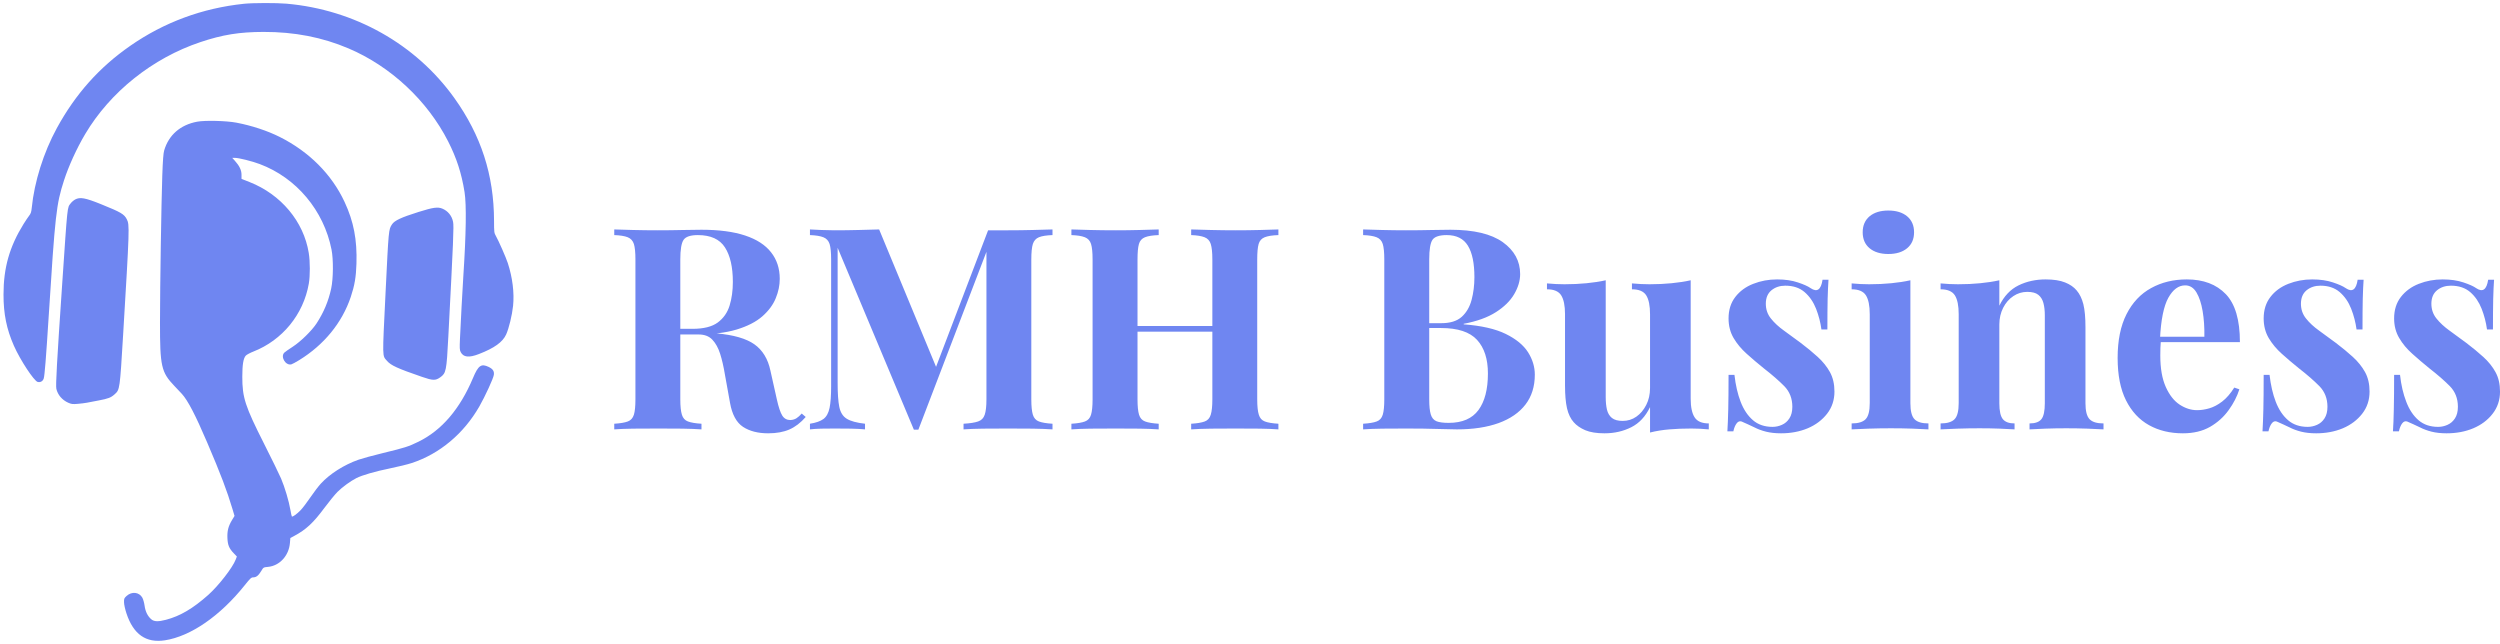 <?xml version="1.0" encoding="UTF-8" standalone="yes"?>
<svg xmlns="http://www.w3.org/2000/svg" width="407" height="104.822" viewBox="0 0 407 104.822" class="editor-view__logo-preview" data-v-719f541d="" data-v-75053935="">
  <svg id="mark" viewBox="0 0 706 881" width="84" height="104.822" style="fill: rgba(44, 78, 235, 0.68);" x="0" y="0" data-v-719f541d="">
    <rect x="0" y="0" width="100%" height="100%" fill="none" data-v-719f541d=""/>
    <g data-v-719f541d="">
      <path xmlns="http://www.w3.org/2000/svg" d="M 334 5.151 C 277.003 11.084, 224.552 30.462, 178.170 62.720 C 135.770 92.210, 103.248 128.680, 77.800 175.279 C 59.619 208.568, 46.958 248.802, 43.428 284.500 C 42.884 290.001, 42.138 292.260, 39.945 295.047 C 38.410 296.998, 34.917 302.201, 32.182 306.609 C 12.995 337.545, 4.821 366.328, 4.807 403 C 4.797 429.627, 8.976 450.200, 19.051 473.131 C 27.472 492.296, 46.555 521.348, 51.544 522.600 C 55.313 523.546, 58.645 521.627, 59.848 517.817 C 61.071 513.945, 62.991 489.992, 66.486 435 C 75.542 292.476, 76.964 279.791, 87.566 246.899 C 93.887 227.288, 104.999 202.948, 116.469 183.589 C 150.683 125.844, 208.757 79.483, 274.311 57.581 C 304.662 47.441, 327.543 43.749, 360.500 43.676 C 402.922 43.581, 440.921 50.960, 477 66.297 C 534.536 90.755, 584.799 137.675, 613.140 193.382 C 624.832 216.363, 631.539 237.075, 635.649 262.895 C 638.368 279.968, 637.780 320.086, 633.964 378 C 632.884 394.384, 630.323 442.151, 629.352 464.017 C 628.800 476.451, 628.947 478.996, 630.371 481.750 C 634.049 488.864, 641.649 489.709, 655.126 484.505 C 676.334 476.314, 687.763 468.129, 692.530 457.715 C 696.278 449.529, 700.738 431.149, 702.039 418.530 C 703.869 400.783, 701.296 379.863, 694.840 360 C 692.411 352.526, 682.225 329.347, 678.526 322.876 C 676.140 318.703, 676.022 317.735, 675.986 302 C 675.843 239.465, 658.351 185.410, 621.654 134.099 C 568.913 60.353, 485.054 13.223, 392 5.030 C 378.391 3.831, 346.024 3.899, 334 5.151 M 269.678 166.525 C 246.720 170.874, 230.934 184.639, 224.658 205.779 C 223.530 209.579, 222.801 219.240, 222.056 240.279 C 220.758 276.919, 218.967 391.357, 218.915 441 C 218.851 501.209, 220.666 509.259, 238.526 528 C 242.982 532.675, 247.656 537.625, 248.913 539 C 256.988 547.831, 267.458 567.963, 283.514 605.529 C 302.033 648.856, 310.604 671.392, 318.004 696.212 L 320.900 705.924 317.409 711.712 C 312.391 720.034, 310.729 726.607, 311.182 736.345 C 311.627 745.935, 313.478 750.376, 319.758 756.930 L 324.097 761.459 322.451 765.769 C 318.268 776.719, 298.909 801.621, 284.897 814.074 C 263.982 832.662, 246.434 842.978, 227.123 848.036 C 216.468 850.826, 210.925 850.649, 207.057 847.395 C 202.109 843.231, 198.955 836.861, 197.840 828.779 C 197.287 824.776, 195.899 819.829, 194.754 817.786 C 190.436 810.082, 180.261 808.984, 173.194 815.461 C 169.847 818.528, 169.593 819.167, 169.711 824.213 C 169.784 827.352, 171.205 833.777, 173.066 839.389 C 182.577 868.073, 199.863 880.134, 225.705 876.116 C 260.958 870.635, 301.329 842.764, 334.873 800.750 C 342.504 791.191, 343.803 790, 346.593 790 C 350.611 790, 353.747 787.475, 357.483 781.231 C 360.465 776.246, 360.466 776.246, 366.788 775.655 C 382.559 774.183, 395.246 760.381, 396.693 743.124 L 397.276 736.168 402.388 733.426 C 418.856 724.594, 428.564 715.595, 443.842 695 C 450.166 686.475, 458.302 676.542, 461.920 672.927 C 468.426 666.428, 479.638 658.253, 487.615 654.192 C 495.455 650.201, 513.526 644.968, 533.466 640.914 C 544.485 638.674, 558.063 635.332, 563.639 633.486 C 601.717 620.882, 634.601 593.310, 655.866 556.156 C 663.831 542.239, 675.096 517.705, 675.746 512.859 C 676.407 507.927, 674.406 504.859, 668.736 502.114 C 658.445 497.133, 654.463 499.919, 647.213 517.174 C 629.372 559.637, 604.302 588.915, 572.500 604.428 C 558.760 611.130, 554.335 612.542, 524 619.908 C 510.525 623.179, 495.450 627.284, 490.500 629.029 C 470.764 635.989, 451.244 648.379, 439.046 661.691 C 435.674 665.371, 429.245 673.808, 424.758 680.441 C 420.271 687.073, 414.366 694.871, 411.637 697.769 C 406.569 703.150, 400.334 707.667, 399.344 706.677 C 399.041 706.374, 398.154 702.385, 397.373 697.813 C 395.292 685.636, 389.626 666.554, 384.598 654.793 C 382.178 649.132, 371.671 627.625, 361.249 607 C 335.339 555.724, 331.518 543.956, 331.539 515.500 C 331.551 498.869, 332.989 490.189, 336.328 486.588 C 337.523 485.300, 342.169 482.807, 346.652 481.050 C 386.435 465.454, 415.194 430.237, 422.538 388.119 C 424.435 377.244, 424.397 357.998, 422.456 346.027 C 415.486 303.052, 384.571 266.082, 341.363 249.053 L 330.467 244.759 330.467 239.115 C 330.467 232.833, 327.648 226.937, 321.268 219.875 L 317.767 216 321.392 216 C 326.792 216, 344.639 220.457, 355.446 224.505 C 405.505 243.255, 443.061 288.009, 453.623 341.500 C 456.302 355.067, 456.078 381.175, 453.166 394.734 C 449.465 411.972, 443.062 427.269, 433.193 442.458 C 426.752 452.368, 411.333 467.464, 400.500 474.463 C 395.550 477.662, 390.488 481.194, 389.250 482.314 C 383.239 487.751, 390.644 500.561, 398.639 498.554 C 399.859 498.248, 404.601 495.700, 409.178 492.892 C 443.360 471.919, 468.122 441.614, 479.969 406.252 C 485.204 390.627, 487.175 379.098, 487.738 360.810 C 488.750 327.967, 483.959 303.094, 471.452 276.258 C 453.866 238.526, 423.003 207.591, 382.805 187.402 C 365.956 178.940, 344.430 171.838, 323.553 167.854 C 309.706 165.212, 280.423 164.489, 269.678 166.525 M 102.804 272.976 C 100.771 274.085, 98.020 276.457, 96.692 278.246 C 91.908 284.690, 92.607 278.020, 85.026 389.500 C 77.919 494.015, 76.061 527.392, 77.097 531.970 C 78.978 540.278, 85.041 547.370, 93.434 551.077 C 97.709 552.965, 99.428 553.168, 106.282 552.597 C 110.635 552.234, 116.289 551.529, 118.848 551.030 C 121.407 550.532, 128.578 549.166, 134.785 547.996 C 148.284 545.452, 151.785 544.092, 157.017 539.366 C 163.944 533.108, 163.963 532.969, 168.511 457.500 C 177.217 313.002, 177.393 307.529, 173.564 300.124 C 169.848 292.938, 165.669 290.484, 138.309 279.421 C 116.580 270.635, 109.461 269.343, 102.804 272.976 M 572.500 290.091 C 549.020 297.468, 539.864 301.737, 536.446 306.903 C 531.745 314.005, 531.804 313.391, 527.579 400 C 523.066 492.494, 522.931 486.055, 529.540 493.775 C 534.848 499.977, 543.830 504.081, 577.500 515.689 C 592.332 520.803, 595.859 520.893, 602.327 516.323 C 610.416 510.607, 610.995 507.722, 613.430 461 C 620.438 326.551, 621.129 309.847, 619.944 303.631 C 618.370 295.372, 612.961 288.682, 605.257 285.463 C 599.015 282.855, 592.686 283.749, 572.500 290.091" stroke="none" fill="inherit" fill-rule="evenodd"/>
    </g>
  </svg>
  <svg id="name" viewBox="0 0 307.188 36.294" width="307" height="36.272" style="fill: rgba(44, 78, 235, 0.68);" x="100" y="34.275" data-v-719f541d="">
    <rect x="0" y="0" width="100%" height="100%" fill="none" data-v-719f541d=""/>
    <g data-v-719f541d="">
      <path xmlns="http://www.w3.org/2000/svg" d="M0 4.00L0 3.08Q1.15 3.13 3.10 3.17Q5.06 3.22 6.99 3.22L6.99 3.22Q9.20 3.22 11.27 3.17Q13.34 3.13 14.21 3.13L14.21 3.13Q18.49 3.13 21.32 4.07Q24.15 5.01 25.55 6.81Q26.96 8.60 26.96 11.13L26.96 11.13Q26.96 12.70 26.31 14.28Q25.67 15.87 24.13 17.23Q22.59 18.58 19.92 19.39Q17.25 20.19 13.20 20.19L13.20 20.19L8.79 20.19L8.79 19.27L12.74 19.27Q15.46 19.27 16.86 18.24Q18.26 17.20 18.79 15.48Q19.32 13.75 19.32 11.64L19.32 11.64Q19.32 8.00 18.03 6.00Q16.74 4.00 13.62 4.00L13.62 4.00Q11.82 4.00 11.29 4.78Q10.76 5.57 10.76 7.96L10.76 7.96L10.76 30.77Q10.76 32.43 11.02 33.26Q11.27 34.09 12.01 34.36Q12.74 34.64 14.21 34.73L14.21 34.73L14.21 35.65Q12.97 35.56 11.09 35.53Q9.20 35.51 7.27 35.51L7.27 35.51Q5.06 35.51 3.10 35.53Q1.15 35.56 0 35.65L0 35.65L0 34.73Q1.47 34.64 2.21 34.36Q2.94 34.09 3.20 33.26Q3.45 32.43 3.45 30.77L3.45 30.77L3.45 7.96Q3.45 6.26 3.20 5.45Q2.94 4.65 2.19 4.35Q1.43 4.05 0 4.00L0 4.00ZM8.79 20.19L8.69 19.41Q10.67 19.46 12.12 19.60Q13.57 19.73 14.67 19.85Q15.78 19.96 16.65 20.01L16.65 20.01Q20.84 20.38 22.84 21.80Q24.84 23.23 25.44 26.08L25.44 26.08L26.50 30.82Q26.91 32.66 27.37 33.40Q27.83 34.13 28.70 34.13L28.70 34.13Q29.30 34.09 29.69 33.83Q30.08 33.58 30.54 33.07L30.54 33.07L31.19 33.63Q29.95 35.05 28.52 35.67Q27.09 36.29 25.07 36.29L25.07 36.29Q22.59 36.29 20.98 35.24Q19.37 34.18 18.86 31.33L18.86 31.33L18.03 26.73Q17.71 24.79 17.25 23.34Q16.79 21.90 15.98 21.04Q15.18 20.19 13.75 20.19L13.75 20.19L8.79 20.19ZM71.39 3.08L71.39 3.08L71.39 4.00Q69.92 4.05 69.18 4.35Q68.45 4.65 68.19 5.45Q67.94 6.26 67.94 7.96L67.94 7.96L67.94 30.77Q67.94 32.43 68.19 33.26Q68.45 34.09 69.18 34.36Q69.92 34.64 71.39 34.73L71.39 34.73L71.39 35.65Q70.10 35.56 68.15 35.53Q66.19 35.51 64.17 35.51L64.17 35.51Q61.96 35.51 60.03 35.53Q58.10 35.56 56.90 35.65L56.90 35.65L56.90 34.73Q58.47 34.64 59.27 34.36Q60.08 34.09 60.35 33.26Q60.63 32.43 60.63 30.77L60.63 30.77L60.63 5.89L60.95 5.89L49.54 35.70L48.81 35.70L36.39 6.07L36.39 28.11Q36.39 30.64 36.66 31.99Q36.94 33.35 37.88 33.92Q38.82 34.50 40.85 34.73L40.85 34.73L40.85 35.65Q39.97 35.56 38.55 35.53Q37.12 35.51 35.88 35.51L35.88 35.51Q34.82 35.51 33.72 35.53Q32.61 35.56 31.88 35.65L31.88 35.65L31.88 34.73Q33.35 34.50 34.09 33.95Q34.82 33.40 35.08 32.13Q35.33 30.87 35.33 28.66L35.33 28.66L35.33 7.96Q35.33 6.26 35.08 5.45Q34.82 4.65 34.06 4.35Q33.30 4.05 31.88 4.00L31.88 4.00L31.88 3.08Q32.61 3.13 33.72 3.17Q34.82 3.22 35.88 3.22L35.88 3.22Q37.86 3.22 39.77 3.17Q41.68 3.13 43.15 3.08L43.15 3.08L52.81 26.40L51.66 27.46L60.90 3.22Q61.69 3.22 62.51 3.22Q63.34 3.22 64.17 3.22L64.17 3.22Q66.19 3.22 68.15 3.17Q70.10 3.13 71.39 3.08ZM93.98 35.65L93.98 35.65L93.98 34.73Q95.45 34.64 96.19 34.36Q96.92 34.09 97.17 33.26Q97.43 32.43 97.43 30.77L97.43 30.77L97.43 7.96Q97.43 6.26 97.17 5.45Q96.92 4.65 96.16 4.35Q95.40 4.05 93.98 4.00L93.98 4.00L93.98 3.08Q95.22 3.13 97.22 3.17Q99.22 3.22 101.20 3.22L101.20 3.22Q103.32 3.22 105.18 3.17Q107.04 3.13 108.19 3.08L108.19 3.08L108.19 4.00Q106.72 4.05 105.96 4.35Q105.20 4.65 104.97 5.45Q104.74 6.26 104.74 7.96L104.74 7.96L104.74 30.77Q104.74 32.43 105.00 33.26Q105.25 34.09 105.98 34.36Q106.72 34.64 108.19 34.73L108.19 34.73L108.19 35.65Q107.04 35.56 105.18 35.53Q103.32 35.51 101.20 35.51L101.20 35.51Q99.22 35.51 97.22 35.53Q95.22 35.56 93.98 35.65ZM74.47 35.65L74.47 35.65L74.47 34.73Q75.95 34.64 76.68 34.36Q77.42 34.09 77.67 33.26Q77.92 32.43 77.92 30.77L77.92 30.77L77.92 7.96Q77.92 6.26 77.67 5.45Q77.42 4.65 76.66 4.35Q75.90 4.05 74.47 4.00L74.47 4.00L74.47 3.08Q75.67 3.13 77.58 3.17Q79.49 3.22 81.74 3.22L81.74 3.22Q83.67 3.22 85.56 3.17Q87.45 3.13 88.69 3.08L88.69 3.08L88.69 4.00Q87.22 4.05 86.46 4.35Q85.70 4.65 85.47 5.45Q85.24 6.26 85.24 7.96L85.24 7.96L85.24 30.77Q85.24 32.43 85.49 33.26Q85.74 34.09 86.48 34.36Q87.22 34.64 88.69 34.73L88.69 34.73L88.69 35.65Q87.45 35.56 85.56 35.53Q83.67 35.51 81.74 35.51L81.74 35.51Q79.49 35.51 77.58 35.53Q75.67 35.56 74.47 35.65ZM100.42 19.73L82.25 19.73L82.25 18.81L100.42 18.81L100.42 19.73ZM121.99 4.00L121.99 3.08Q123.19 3.13 125.12 3.17Q127.05 3.22 128.98 3.22L128.98 3.22Q131.19 3.22 133.26 3.17Q135.33 3.13 136.21 3.13L136.21 3.13Q141.91 3.13 144.74 5.15Q147.57 7.18 147.57 10.35L147.57 10.35Q147.57 11.96 146.60 13.62Q145.64 15.27 143.61 16.56Q141.59 17.85 138.37 18.45L138.37 18.45L138.37 18.54Q142.69 18.86 145.22 20.10Q147.75 21.34 148.86 23.09Q149.96 24.84 149.96 26.73L149.96 26.73Q149.96 29.62 148.44 31.60Q146.92 33.58 144.07 34.62Q141.22 35.65 137.26 35.65L137.26 35.65Q136.16 35.65 134.09 35.58Q132.02 35.51 129.08 35.51L129.08 35.51Q127.05 35.51 125.12 35.53Q123.19 35.56 121.99 35.65L121.99 35.65L121.99 34.73Q123.46 34.64 124.20 34.36Q124.94 34.09 125.19 33.26Q125.44 32.43 125.44 30.77L125.44 30.77L125.44 7.96Q125.44 6.26 125.19 5.45Q124.94 4.65 124.18 4.35Q123.42 4.05 121.99 4.00L121.99 4.00ZM135.61 4.00L135.61 4.00Q133.81 4.00 133.28 4.78Q132.76 5.57 132.76 7.96L132.76 7.96L132.76 30.77Q132.76 32.38 133.01 33.21Q133.26 34.04 133.93 34.32Q134.60 34.59 135.93 34.59L135.93 34.59Q139.24 34.59 140.78 32.50Q142.32 30.41 142.32 26.54L142.32 26.54Q142.32 23 140.55 21.07Q138.78 19.14 134.69 19.14L134.69 19.14L130.78 19.14Q130.78 19.14 130.78 18.74Q130.78 18.35 130.78 18.35L130.78 18.35L134.73 18.35Q136.90 18.35 138.05 17.32Q139.20 16.28 139.66 14.56Q140.12 12.83 140.12 10.86L140.12 10.86Q140.12 7.45 139.06 5.73Q138 4.00 135.61 4.00ZM175.35 11.36L175.35 11.36L175.35 30.64Q175.35 32.71 176.00 33.70Q176.64 34.68 178.30 34.68L178.30 34.68L178.30 35.65Q176.87 35.51 175.44 35.51L175.44 35.51Q173.51 35.51 171.86 35.65Q170.20 35.79 168.73 36.16L168.73 36.16L168.73 32.02Q167.62 34.32 165.67 35.30Q163.71 36.29 161.32 36.29L161.32 36.29Q159.39 36.29 158.19 35.79Q157.00 35.28 156.31 34.50L156.31 34.50Q155.53 33.63 155.20 32.20Q154.88 30.77 154.88 28.52L154.88 28.52L154.88 16.88Q154.88 14.81 154.26 13.82Q153.64 12.83 151.94 12.83L151.94 12.83L151.94 11.87Q153.41 12.01 154.79 12.01L154.79 12.01Q156.72 12.01 158.40 11.84Q160.08 11.68 161.51 11.36L161.51 11.36L161.51 30.41Q161.51 31.56 161.71 32.43Q161.92 33.30 162.52 33.79Q163.12 34.27 164.27 34.27L164.27 34.27Q165.51 34.27 166.50 33.58Q167.49 32.89 168.11 31.67Q168.73 30.45 168.73 28.93L168.73 28.93L168.73 16.88Q168.73 14.81 168.11 13.82Q167.49 12.83 165.78 12.83L165.78 12.83L165.78 11.87Q167.26 12.01 168.64 12.01L168.64 12.01Q170.57 12.01 172.25 11.84Q173.93 11.68 175.35 11.36ZM189.43 11.22L189.43 11.22Q191.36 11.22 192.81 11.71Q194.26 12.19 194.90 12.65L194.90 12.65Q196.47 13.71 196.83 11.27L196.83 11.27L197.80 11.27Q197.71 12.56 197.66 14.42Q197.62 16.28 197.62 19.37L197.62 19.37L196.65 19.37Q196.42 17.66 195.78 16.01Q195.13 14.35 193.91 13.29Q192.69 12.24 190.76 12.24L190.76 12.24Q189.43 12.24 188.51 12.99Q187.59 13.75 187.59 15.18L187.59 15.18Q187.59 16.56 188.42 17.59Q189.24 18.63 190.56 19.57Q191.87 20.52 193.29 21.57L193.29 21.57Q194.81 22.72 196.05 23.85Q197.29 24.98 198.03 26.31Q198.77 27.65 198.77 29.49L198.77 29.49Q198.77 31.56 197.57 33.10Q196.37 34.64 194.42 35.47Q192.46 36.29 190.07 36.29L190.07 36.29Q188.69 36.29 187.61 36.02Q186.53 35.74 185.75 35.33L185.75 35.33Q185.15 35.05 184.62 34.80Q184.09 34.55 183.63 34.36L183.63 34.36Q183.17 34.22 182.83 34.68Q182.48 35.14 182.30 35.97L182.30 35.97L181.33 35.97Q181.42 34.50 181.47 32.38Q181.52 30.27 181.52 26.77L181.52 26.77L182.48 26.77Q182.76 29.26 183.49 31.16Q184.23 33.07 185.50 34.16Q186.76 35.24 188.69 35.24L188.69 35.24Q189.47 35.24 190.21 34.91Q190.95 34.59 191.43 33.86Q191.91 33.12 191.91 31.97L191.91 31.97Q191.91 29.95 190.60 28.61Q189.29 27.28 187.27 25.71L187.27 25.71Q185.79 24.52 184.48 23.34Q183.17 22.17 182.34 20.77Q181.52 19.37 181.52 17.57L181.52 17.57Q181.52 15.50 182.62 14.08Q183.72 12.65 185.54 11.94Q187.36 11.22 189.43 11.22ZM207.55 0L207.55 0Q209.48 0 210.61 0.94Q211.74 1.89 211.74 3.54L211.74 3.54Q211.74 5.20 210.61 6.14Q209.48 7.08 207.55 7.08L207.55 7.08Q205.62 7.08 204.49 6.14Q203.37 5.20 203.37 3.54L203.37 3.54Q203.37 1.89 204.49 0.94Q205.62 0 207.55 0ZM211.14 11.36L211.14 11.36L211.14 31.37Q211.14 33.30 211.81 33.99Q212.47 34.68 214.08 34.68L214.08 34.68L214.08 35.65Q213.26 35.60 211.51 35.53Q209.76 35.47 207.97 35.47L207.97 35.47Q206.17 35.47 204.33 35.53Q202.49 35.60 201.57 35.65L201.57 35.65L201.57 34.68Q203.18 34.68 203.85 33.99Q204.52 33.30 204.52 31.37L204.52 31.37L204.52 16.88Q204.52 14.81 203.90 13.82Q203.27 12.83 201.57 12.83L201.57 12.83L201.57 11.87Q203.04 12.01 204.42 12.01L204.42 12.01Q206.36 12.01 208.04 11.84Q209.71 11.68 211.14 11.36ZM233.17 11.22L233.17 11.22Q235.11 11.22 236.33 11.71Q237.54 12.19 238.23 13.02L238.23 13.02Q238.97 13.89 239.32 15.27Q239.66 16.65 239.66 19.00L239.66 19.00L239.66 31.37Q239.66 33.30 240.33 33.99Q240.99 34.68 242.60 34.68L242.60 34.68L242.60 35.65Q241.73 35.60 239.98 35.53Q238.23 35.47 236.53 35.47L236.53 35.47Q234.78 35.47 233.11 35.53Q231.43 35.60 230.55 35.65L230.55 35.65L230.55 34.68Q231.93 34.68 232.48 33.99Q233.04 33.30 233.04 31.37L233.04 31.37L233.04 17.07Q233.04 15.92 232.81 15.06Q232.58 14.21 231.98 13.73Q231.38 13.25 230.18 13.25L230.18 13.25Q228.94 13.25 227.91 13.94Q226.87 14.63 226.25 15.85Q225.63 17.07 225.63 18.58L225.63 18.58L225.63 31.37Q225.63 33.30 226.21 33.99Q226.78 34.68 228.11 34.68L228.11 34.68L228.11 35.65Q227.29 35.60 225.70 35.53Q224.11 35.47 222.41 35.47L222.41 35.47Q220.66 35.47 218.82 35.53Q216.98 35.60 216.06 35.65L216.06 35.65L216.06 34.68Q217.67 34.68 218.34 33.99Q219.01 33.30 219.01 31.37L219.01 31.37L219.01 16.88Q219.01 14.81 218.39 13.82Q217.76 12.83 216.06 12.83L216.06 12.83L216.06 11.87Q217.53 12.01 218.91 12.01L218.91 12.01Q220.85 12.01 222.53 11.84Q224.20 11.68 225.63 11.36L225.63 11.36L225.63 15.50Q226.78 13.16 228.76 12.19Q230.74 11.22 233.17 11.22ZM256.17 11.22L256.17 11.22Q260.22 11.22 262.52 13.62Q264.82 16.01 264.82 21.44L264.82 21.44L249.69 21.44L249.60 20.56L259.03 20.56Q259.07 18.31 258.75 16.40Q258.43 14.49 257.74 13.34Q257.05 12.19 255.90 12.19L255.90 12.19Q254.29 12.19 253.16 14.21Q252.03 16.24 251.80 20.93L251.80 20.93L251.94 21.21Q251.90 21.76 251.87 22.36Q251.85 22.95 251.85 23.60L251.85 23.60Q251.85 26.77 252.75 28.75Q253.64 30.73 255.02 31.63Q256.40 32.52 257.83 32.52L257.83 32.52Q258.80 32.52 259.83 32.22Q260.87 31.92 261.92 31.12Q262.98 30.31 263.90 28.84L263.90 28.84L264.73 29.12Q264.18 30.87 262.98 32.52Q261.79 34.18 259.95 35.24Q258.11 36.29 255.53 36.29L255.53 36.29Q252.40 36.29 250.01 34.96Q247.62 33.63 246.26 30.91Q244.90 28.20 244.90 24.01L244.90 24.01Q244.90 19.73 246.35 16.88Q247.80 14.03 250.36 12.63Q252.91 11.22 256.17 11.22ZM276.60 11.22L276.60 11.22Q278.53 11.22 279.98 11.71Q281.43 12.19 282.07 12.65L282.07 12.65Q283.64 13.71 284.00 11.27L284.00 11.27L284.97 11.27Q284.88 12.56 284.83 14.42Q284.79 16.28 284.79 19.37L284.79 19.37L283.82 19.37Q283.59 17.66 282.95 16.01Q282.30 14.35 281.08 13.29Q279.86 12.24 277.93 12.24L277.93 12.24Q276.60 12.24 275.68 12.99Q274.76 13.75 274.76 15.18L274.76 15.18Q274.76 16.56 275.59 17.59Q276.41 18.63 277.73 19.57Q279.04 20.52 280.46 21.57L280.46 21.57Q281.98 22.72 283.22 23.85Q284.46 24.98 285.20 26.31Q285.94 27.65 285.94 29.49L285.94 29.49Q285.94 31.56 284.74 33.10Q283.54 34.64 281.59 35.47Q279.63 36.29 277.24 36.29L277.24 36.29Q275.86 36.29 274.78 36.02Q273.70 35.74 272.92 35.33L272.92 35.33Q272.32 35.05 271.79 34.80Q271.26 34.55 270.80 34.36L270.80 34.36Q270.34 34.22 270.00 34.68Q269.65 35.14 269.47 35.97L269.47 35.97L268.50 35.97Q268.59 34.50 268.64 32.38Q268.69 30.27 268.69 26.77L268.69 26.77L269.65 26.77Q269.93 29.26 270.66 31.16Q271.40 33.07 272.67 34.16Q273.93 35.24 275.86 35.24L275.86 35.24Q276.64 35.24 277.38 34.91Q278.12 34.59 278.60 33.86Q279.08 33.12 279.08 31.97L279.08 31.97Q279.08 29.95 277.77 28.61Q276.46 27.28 274.44 25.71L274.44 25.71Q272.96 24.52 271.65 23.34Q270.34 22.17 269.51 20.77Q268.69 19.37 268.69 17.57L268.69 17.57Q268.69 15.50 269.79 14.08Q270.89 12.65 272.71 11.94Q274.53 11.22 276.60 11.22ZM297.85 11.22L297.85 11.22Q299.78 11.22 301.23 11.71Q302.68 12.19 303.32 12.65L303.32 12.65Q304.89 13.71 305.26 11.27L305.26 11.27L306.22 11.27Q306.13 12.56 306.08 14.42Q306.04 16.28 306.04 19.37L306.04 19.37L305.07 19.37Q304.84 17.66 304.20 16.01Q303.55 14.35 302.34 13.29Q301.12 12.24 299.18 12.24L299.18 12.24Q297.85 12.24 296.93 12.99Q296.01 13.75 296.01 15.18L296.01 15.18Q296.01 16.56 296.84 17.59Q297.67 18.63 298.98 19.57Q300.29 20.52 301.71 21.57L301.71 21.57Q303.23 22.72 304.47 23.85Q305.72 24.98 306.45 26.31Q307.19 27.65 307.19 29.49L307.19 29.49Q307.19 31.56 305.99 33.10Q304.80 34.64 302.84 35.47Q300.89 36.29 298.49 36.29L298.49 36.29Q297.11 36.29 296.03 36.02Q294.95 35.74 294.17 35.33L294.17 35.33Q293.57 35.05 293.04 34.80Q292.51 34.55 292.05 34.36L292.05 34.36Q291.59 34.22 291.25 34.68Q290.90 35.14 290.72 35.97L290.72 35.97L289.75 35.97Q289.85 34.50 289.89 32.38Q289.94 30.27 289.94 26.77L289.94 26.77L290.90 26.77Q291.18 29.26 291.92 31.16Q292.65 33.07 293.92 34.16Q295.18 35.24 297.11 35.24L297.11 35.24Q297.90 35.24 298.63 34.91Q299.37 34.59 299.85 33.86Q300.33 33.12 300.33 31.97L300.33 31.97Q300.33 29.95 299.02 28.61Q297.71 27.28 295.69 25.71L295.69 25.71Q294.22 24.52 292.91 23.34Q291.59 22.17 290.77 20.77Q289.94 19.37 289.94 17.57L289.94 17.57Q289.94 15.50 291.04 14.08Q292.15 12.65 293.96 11.94Q295.78 11.22 297.85 11.22Z"/>
    </g>
  </svg>
</svg>